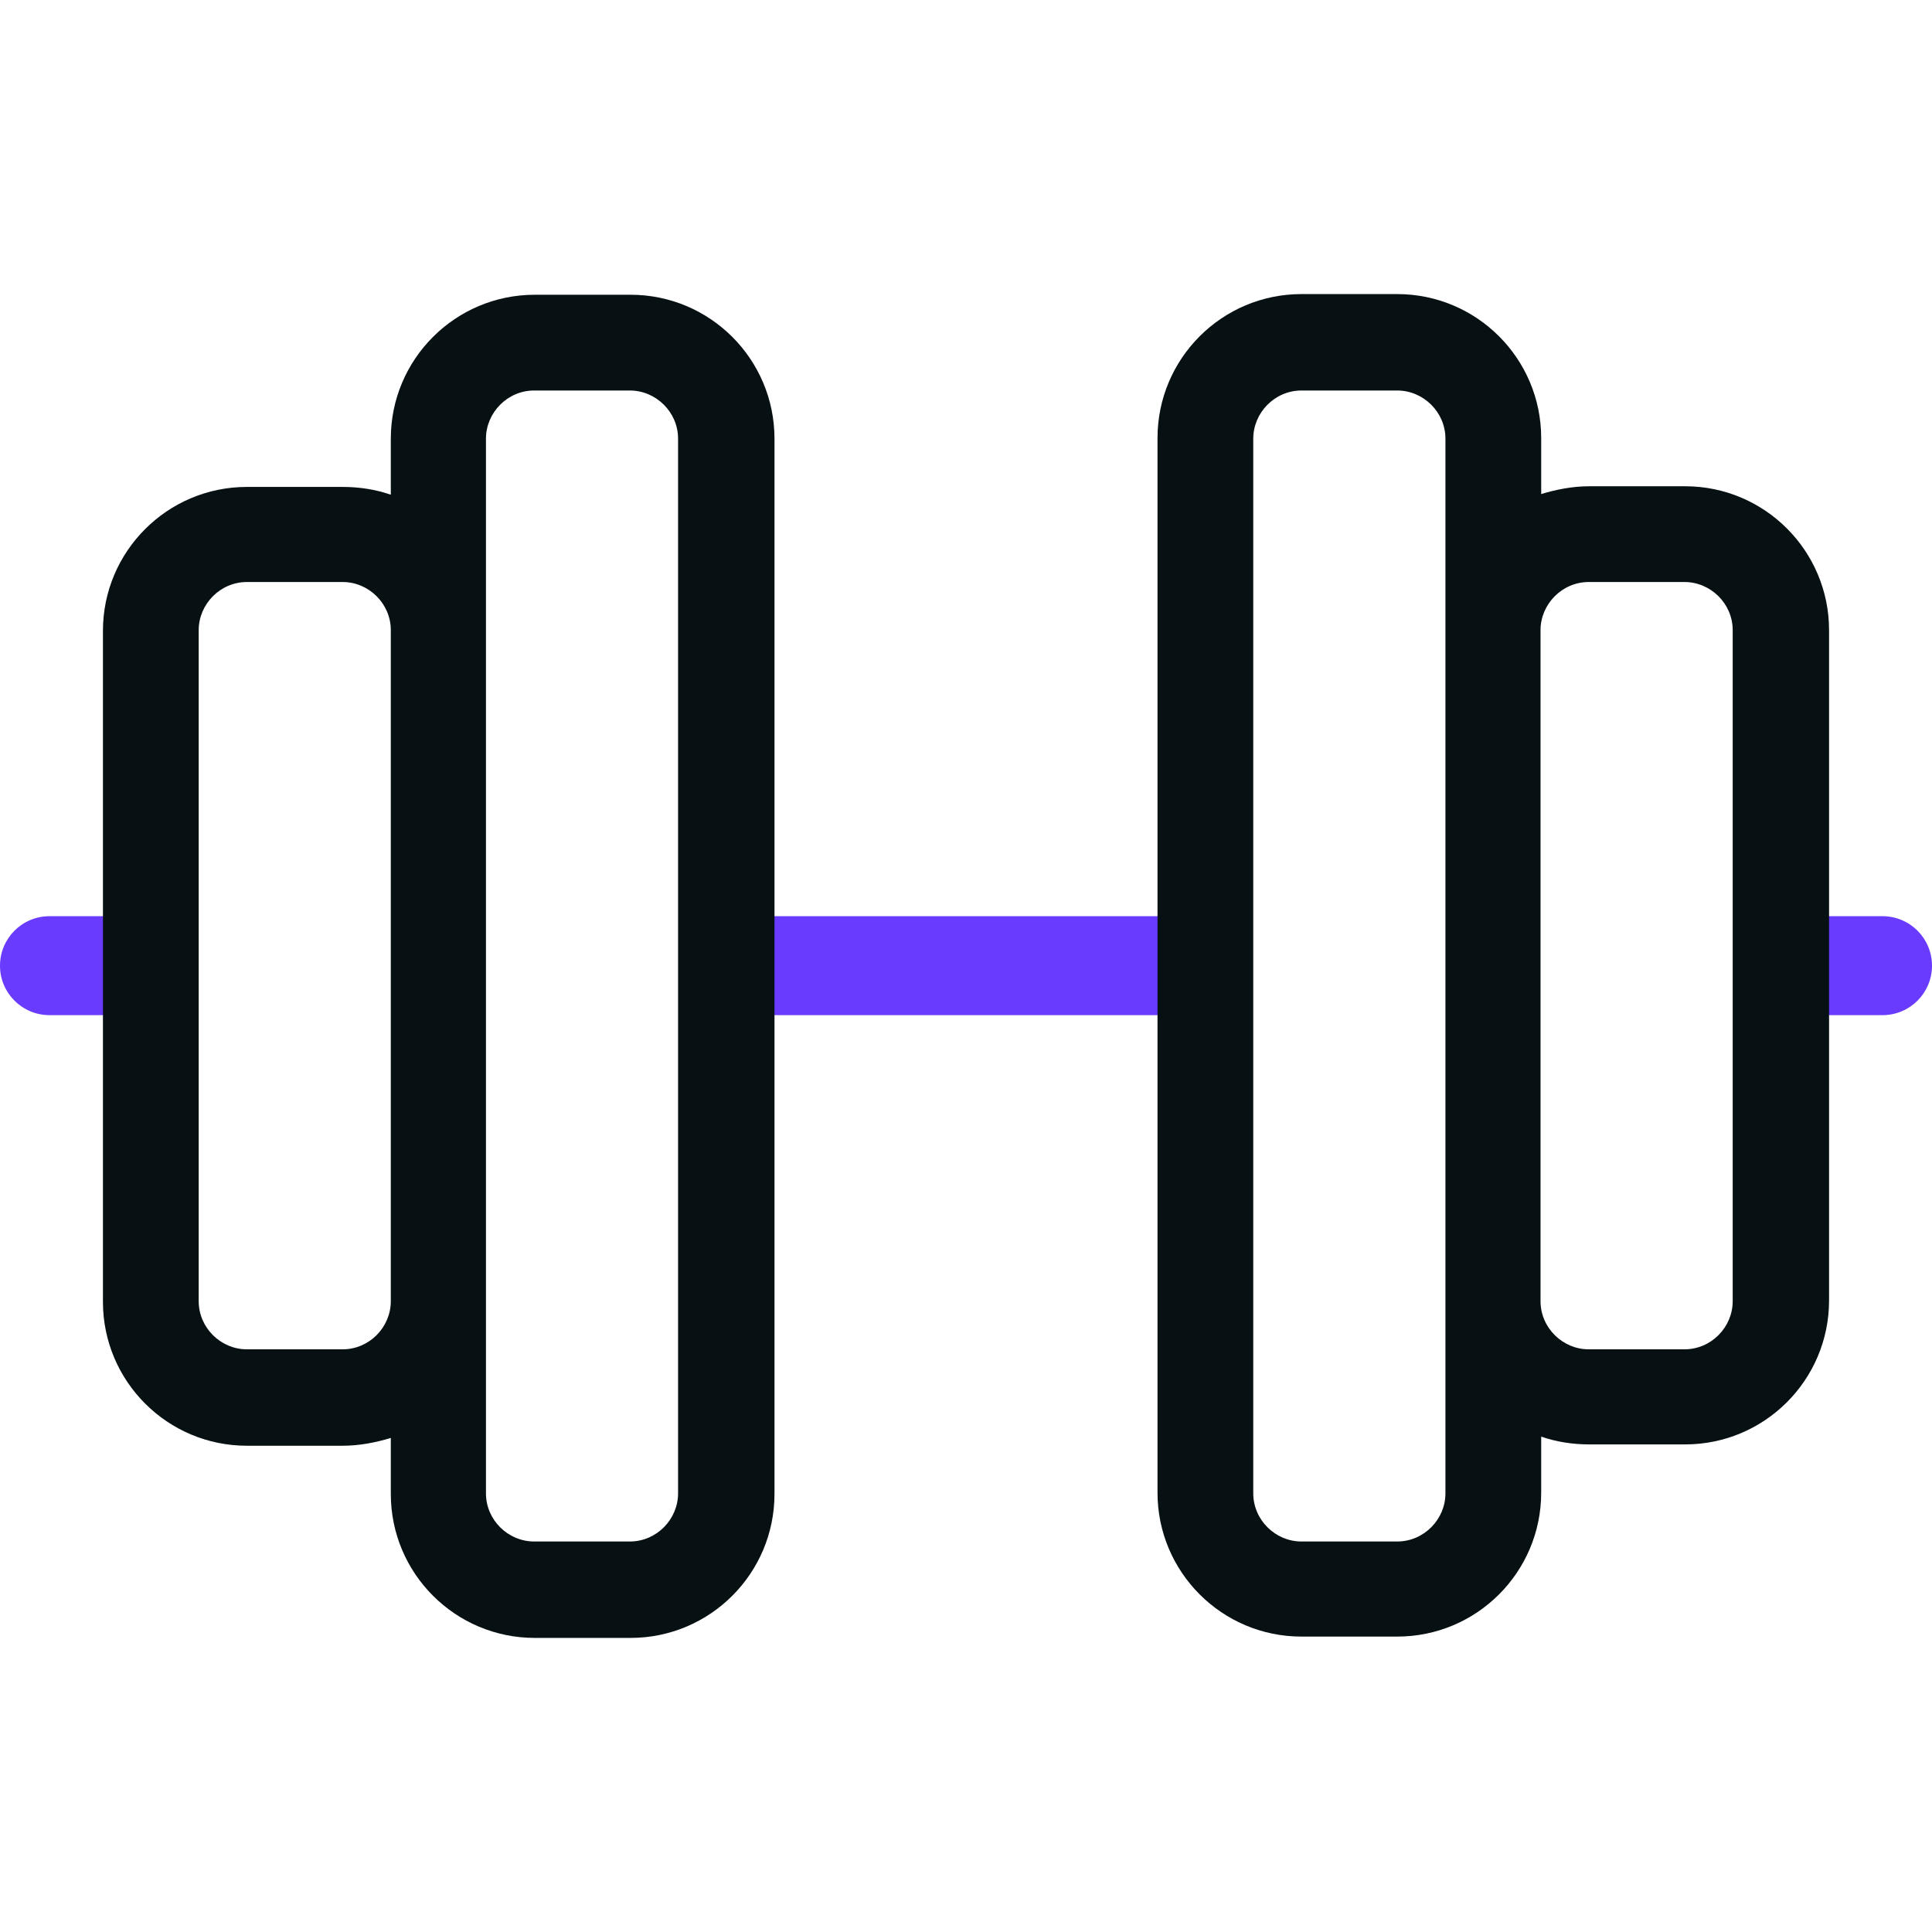<svg xmlns="http://www.w3.org/2000/svg" fill="none" viewBox="0 0 32 32" height="32" width="32">
<g clip-path="url(#clip0_14_109)">
<path fill="#693BFF" d="M3.247 15.175V16.814H0.82C0.367 16.814 0 16.448 0 15.995C0 15.541 0.367 15.175 0.82 15.175H3.247Z"></path>
<path fill="#693BFF" d="M20.715 15.175H11.285V16.814H20.715V15.175Z"></path>
<path fill="#693BFF" d="M32 15.995C32 16.448 31.633 16.814 31.18 16.814H28.753V15.175H31.18C31.633 15.175 32 15.541 32 15.995Z"></path>
<path fill="#071013" d="M27.911 8.054H26.325C26.045 8.054 25.775 8.108 25.527 8.183V7.256C25.527 5.939 24.459 4.871 23.142 4.871H21.556C20.24 4.871 19.172 5.939 19.172 7.256V24.723C19.172 26.039 20.24 27.107 21.556 27.107H23.142C24.459 27.107 25.527 26.039 25.527 24.723V23.795C25.775 23.881 26.045 23.924 26.325 23.924H27.911C29.227 23.924 30.295 22.856 30.295 21.54V10.438C30.295 9.122 29.227 8.054 27.911 8.054ZM23.941 24.734C23.941 25.165 23.585 25.532 23.142 25.532H21.556C21.125 25.532 20.758 25.176 20.758 24.734V7.266C20.758 6.835 21.114 6.468 21.556 6.468H23.142C23.574 6.468 23.941 6.824 23.941 7.266V24.734ZM28.699 21.551C28.699 21.983 28.343 22.349 27.9 22.349H26.314C25.883 22.349 25.516 21.993 25.516 21.551V10.438C25.516 10.007 25.872 9.64 26.314 9.64H27.9C28.332 9.64 28.699 9.996 28.699 10.438V21.551Z"></path>
<path fill="#071013" d="M10.444 4.882H8.858C7.541 4.882 6.473 5.95 6.473 7.266V8.194C6.225 8.108 5.955 8.065 5.675 8.065H4.089C2.773 8.065 1.705 9.133 1.705 10.449V21.562C1.705 22.878 2.773 23.946 4.089 23.946H5.675C5.955 23.946 6.225 23.892 6.473 23.817V24.744C6.473 26.061 7.541 27.129 8.858 27.129H10.444C11.76 27.129 12.828 26.061 12.828 24.744V7.266C12.828 5.95 11.76 4.882 10.444 4.882ZM6.473 21.551C6.473 21.983 6.117 22.349 5.675 22.349H4.089C3.657 22.349 3.291 21.993 3.291 21.551V10.438C3.291 10.007 3.647 9.64 4.089 9.64H5.675C6.107 9.64 6.473 9.996 6.473 10.438V21.551ZM11.231 24.734C11.231 25.165 10.875 25.532 10.433 25.532H8.847C8.415 25.532 8.049 25.176 8.049 24.734V7.266C8.049 6.835 8.405 6.468 8.847 6.468H10.433C10.864 6.468 11.231 6.824 11.231 7.266V24.734Z"></path>
</g>
<defs>
<clipPath id="clip0_14_109">
<rect fill="white" height="32" width="32"></rect>
</clipPath>
</defs>
</svg>
